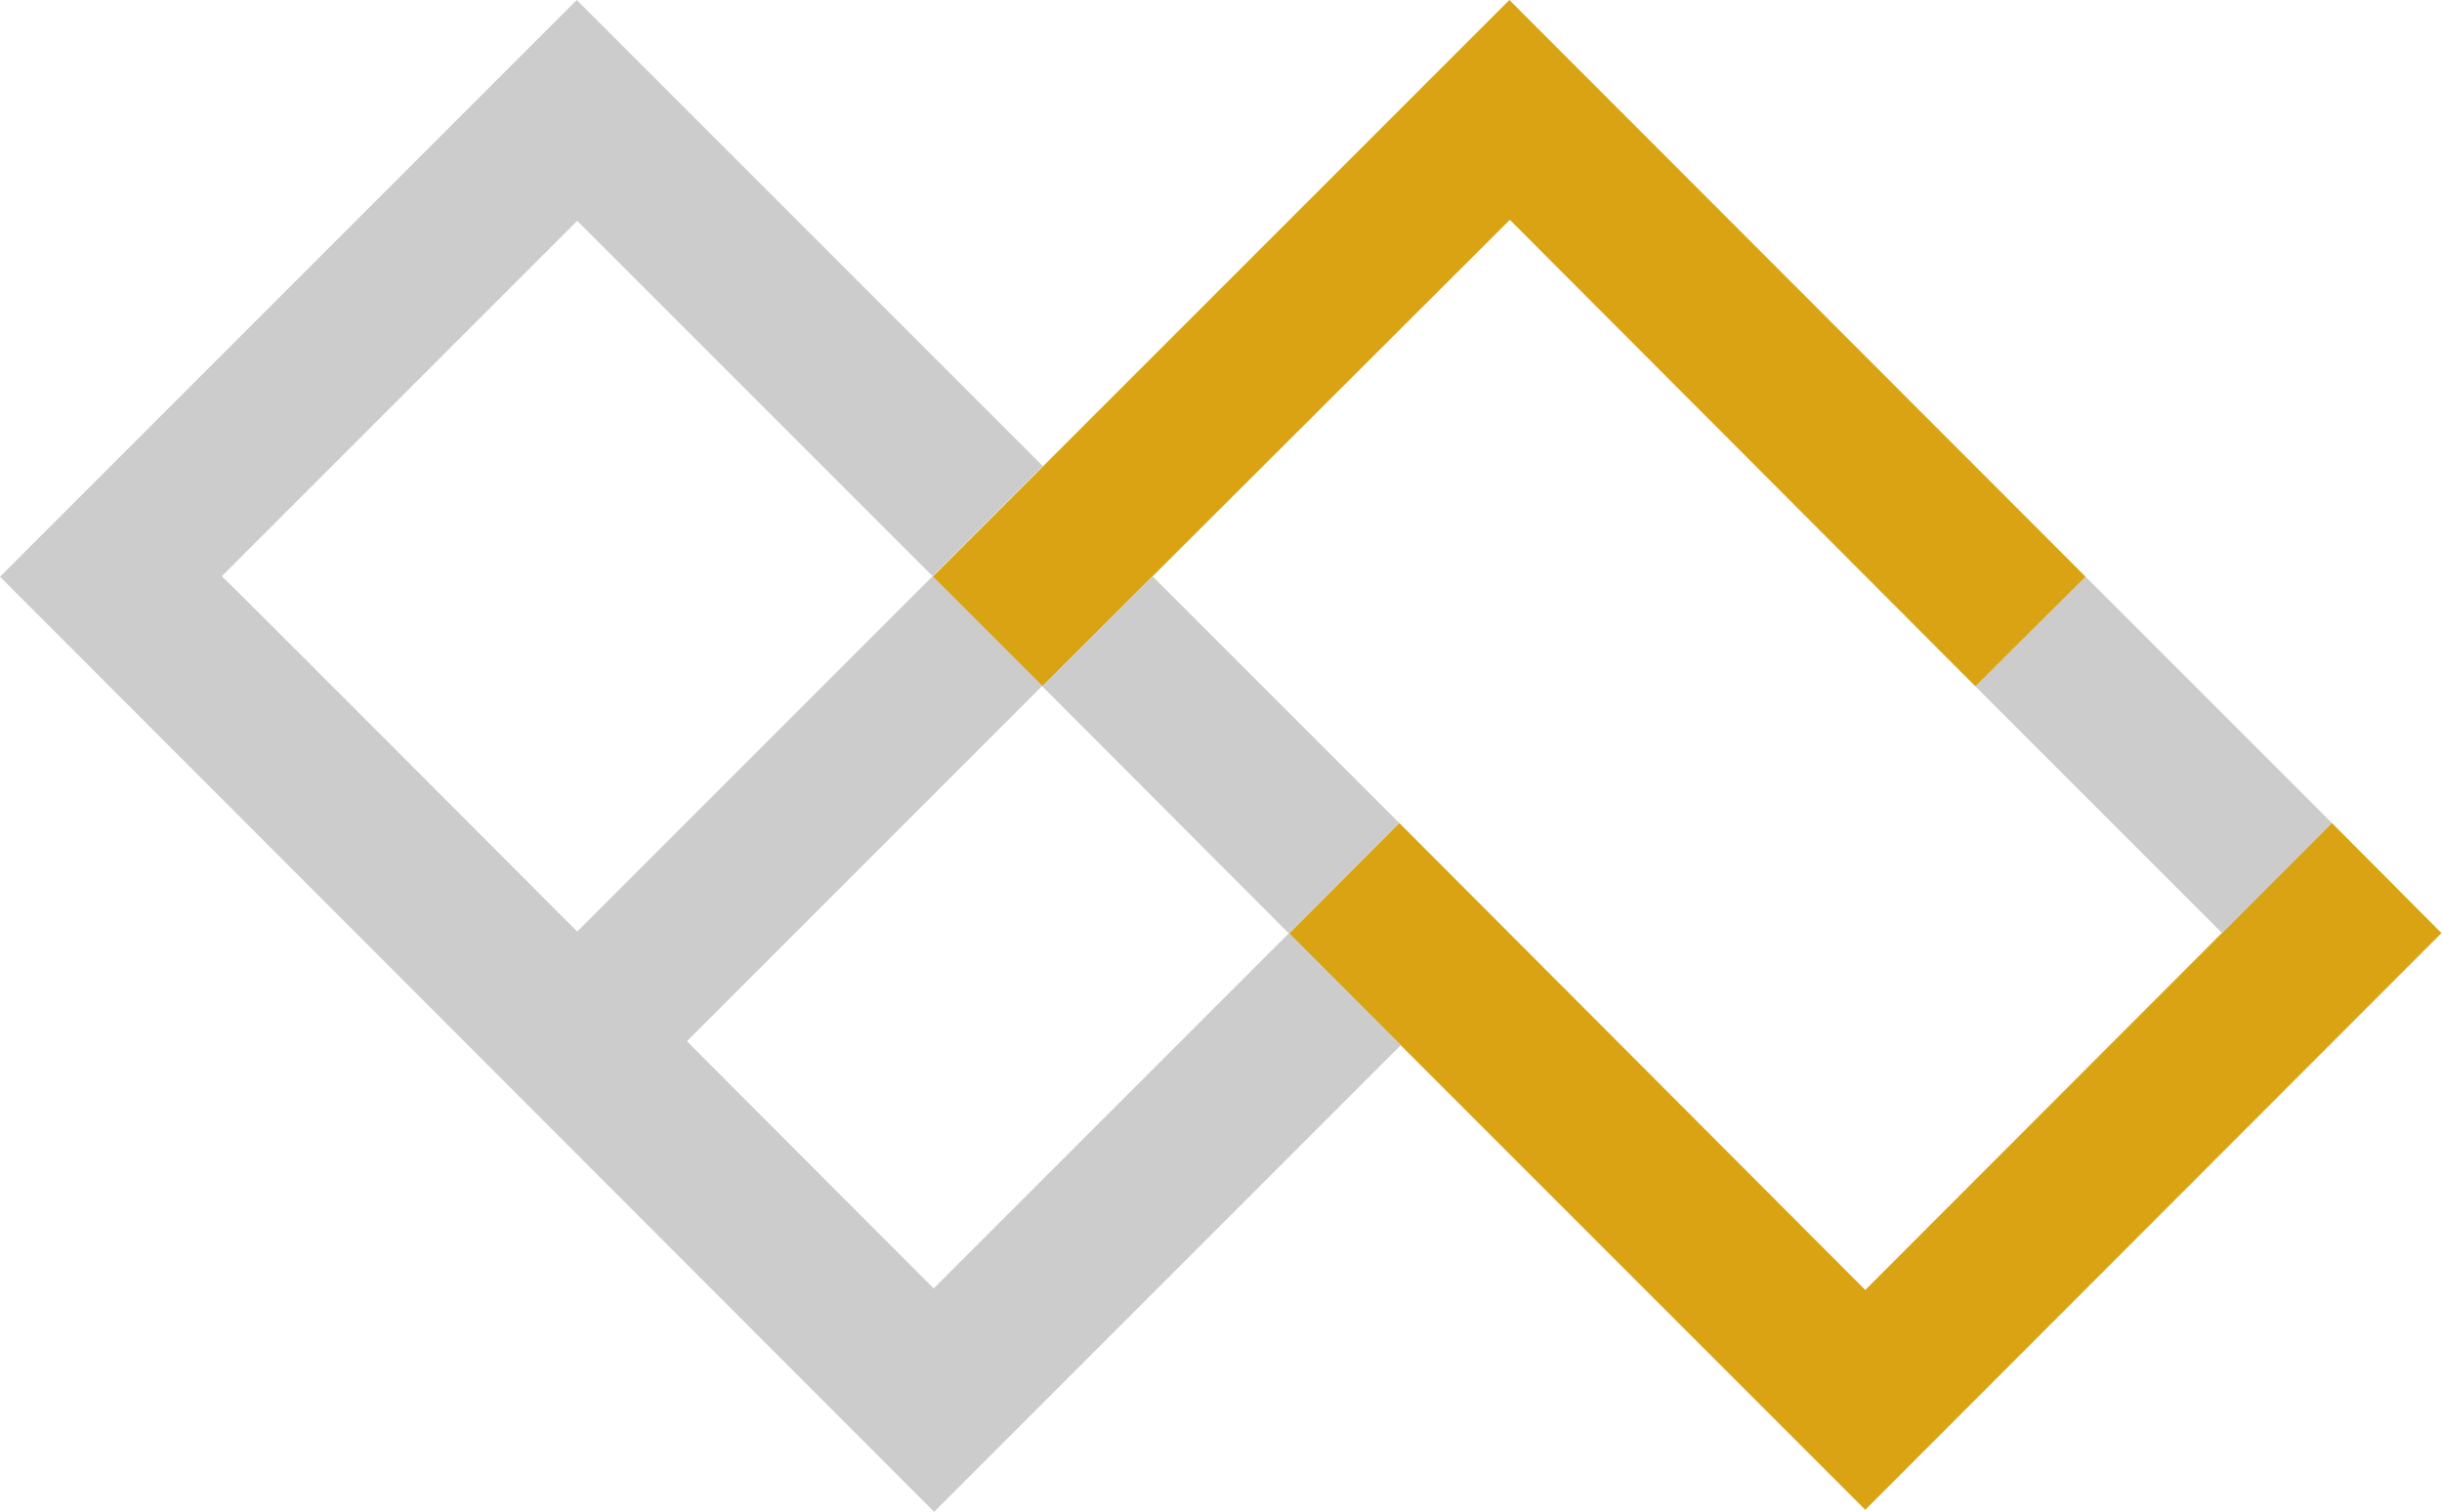<svg xmlns="http://www.w3.org/2000/svg" viewBox="0 0 48.1 29.78"><defs><style>.cls-1{fill:#d9a313;}.cls-2{fill:#ccc;}</style></defs><g id="レイヤー_2" data-name="レイヤー 2"><g id="レイヤー_1-2" data-name="レイヤー 1"><polygon class="cls-1" points="45.93 16.21 36.75 25.4 36.74 25.41 27.56 16.21 25.39 18.39 36.74 29.74 48.09 18.38 45.93 16.21"/><polygon class="cls-2" points="43.77 18.38 43.77 18.38 45.93 16.21 41.08 11.36 38.91 13.52 43.77 18.38"/><polygon class="cls-1" points="29.73 0 18.37 11.36 20.53 13.52 29.74 4.33 38.91 13.52 41.08 11.36 29.73 0"/><polygon class="cls-2" points="22.71 11.36 22.71 11.35 22.71 11.35 20.53 13.52 20.54 13.53 25.39 18.39 27.56 16.21 22.71 11.36"/><path class="cls-2" d="M25.39,18.38l-7,7h0l-4.86-4.87h0l7-7h0l-2.16-2.16-7,7h0s-6.69-6.71-7-7l7-7,7,7h0l2.17-2.17h0L11.36,0,0,11.36,18.4,29.78l9.19-9.19Z"/></g></g></svg>
